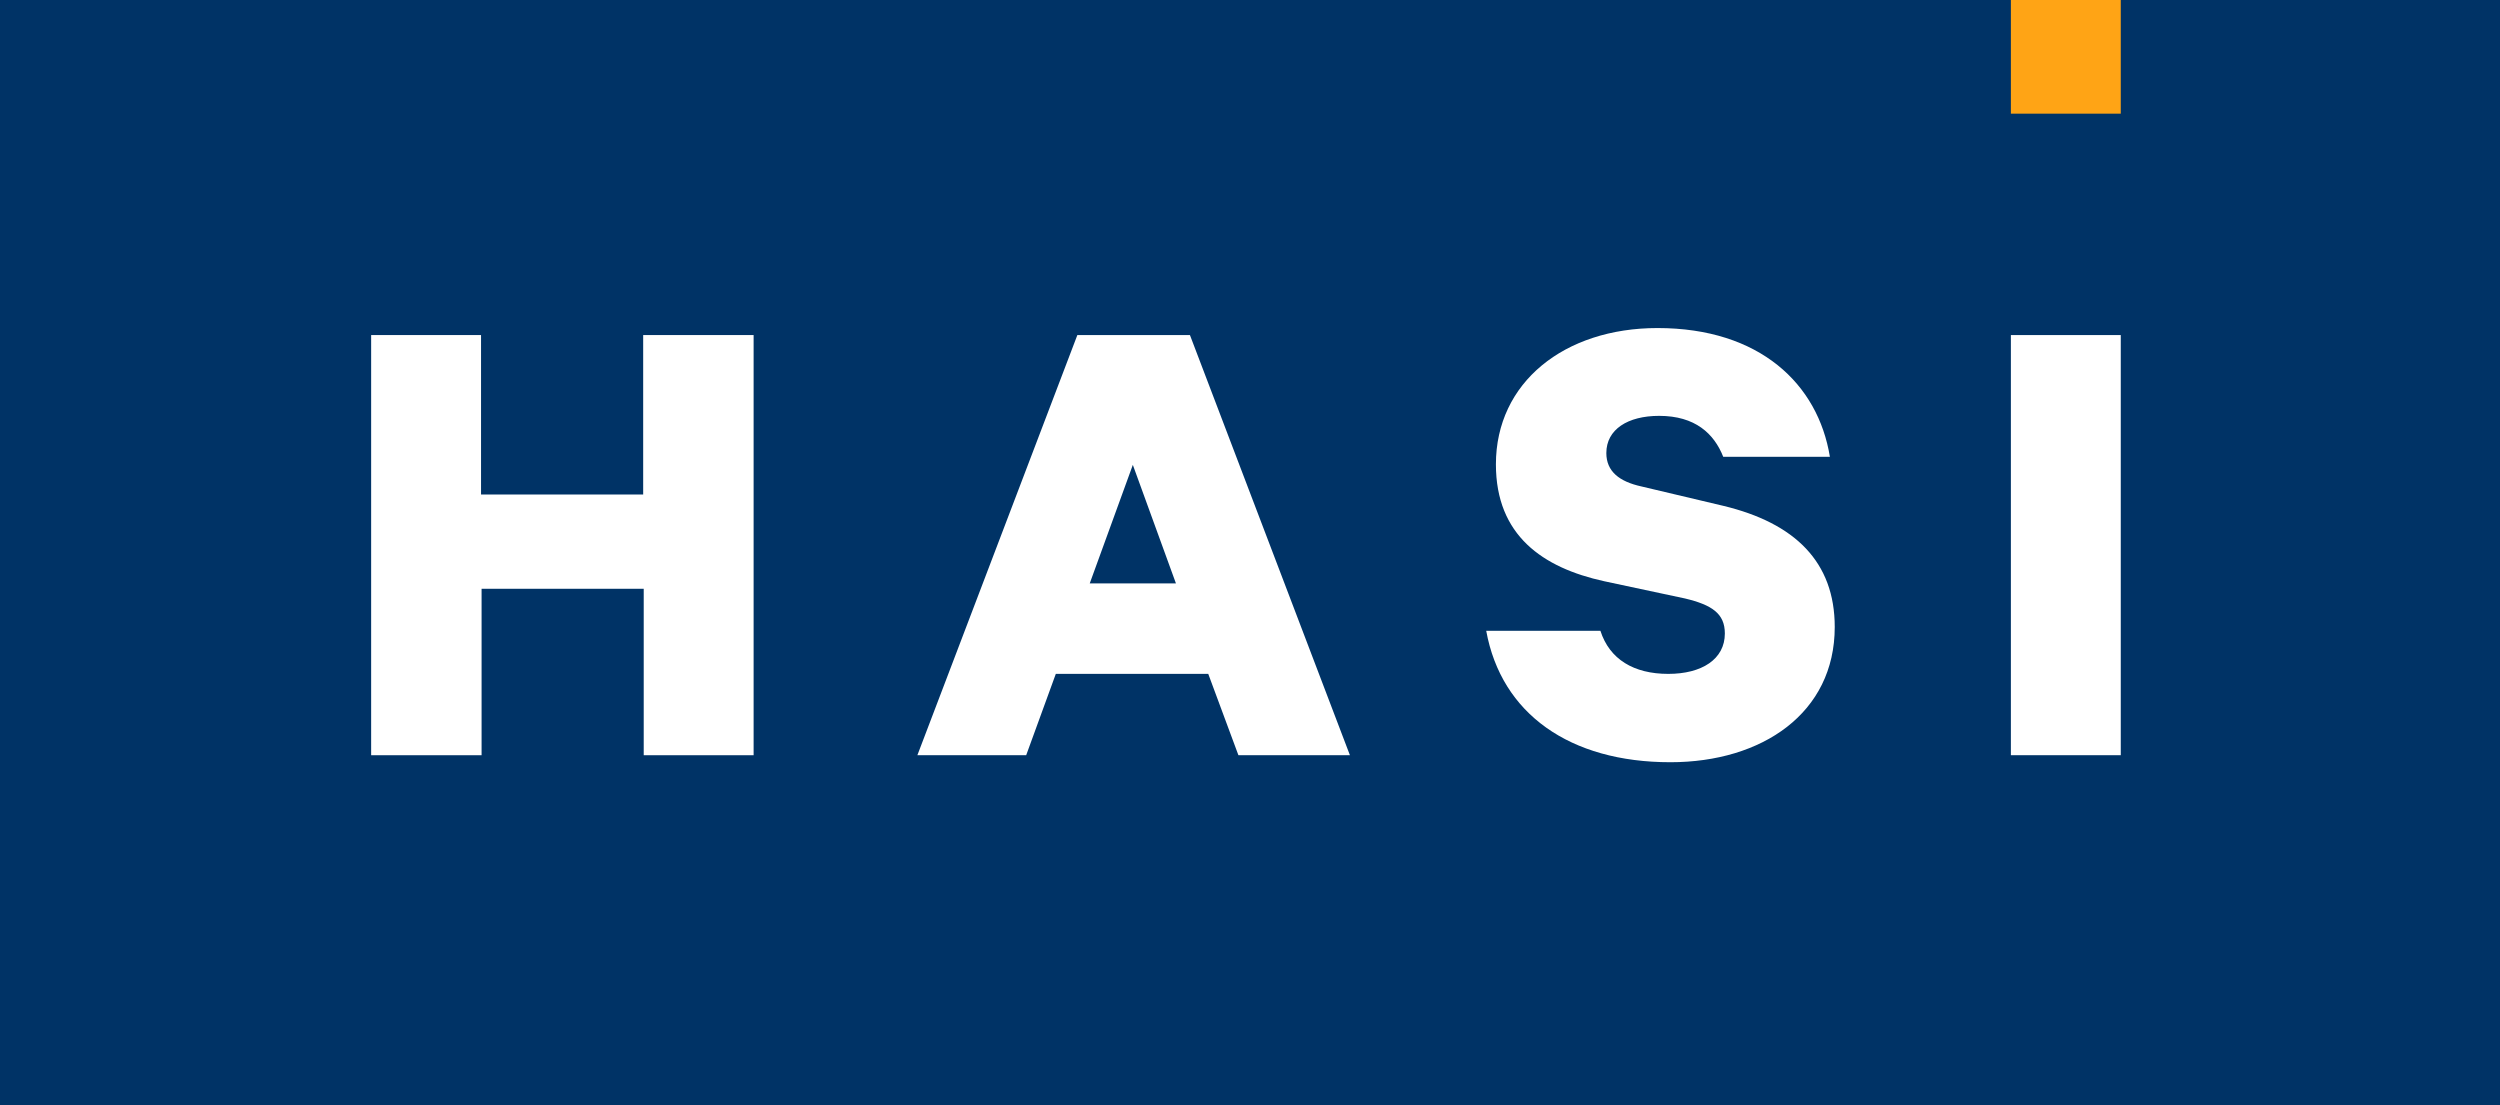<?xml version="1.0" encoding="UTF-8"?>
<svg xmlns="http://www.w3.org/2000/svg" viewBox="0 0 464.1 205.2">
  <rect width="464.1" height="205.2" style="fill:#036"></rect>
  <path d="M304,265.9v78H283.6V313H253.5v30.9H233v-78h20.4v29.6h30.1V265.9Z" transform="translate(-164.1 -203.7)" style="fill:#fff"></path>
  <path d="M385,265.9l29.7,78H394l-5.6-15.1H360.1l-5.5,15.1H334.4l29.7-78ZM366.4,312h16l-8-22Z" transform="translate(-164.1 -203.7)" style="fill:#fff"></path>
  <path d="M461.2,320.8c1.7,5.3,6.2,8,12.6,8,6.2,0,10.5-2.7,10.5-7.5,0-3.7-2.4-5.3-7.4-6.5l-15-3.2c-11.4-2.5-20.1-8.5-20.1-21.7,0-15.2,12.7-25.3,30-25.3,19,0,29.8,10.4,32,23.9H484c-1.7-4.3-5.2-7.6-11.9-7.6-5.8,0-9.8,2.5-9.8,6.9,0,3.4,2.4,5.3,6.5,6.2l15.2,3.6c13.3,3.2,20.7,10.4,20.7,22.5,0,16-13.5,25.1-30.5,25.1-18.7,0-31.4-9-34.2-24.4Z" transform="translate(-164.1 -203.7)" style="fill:#fff"></path>
  <path d="M557.8,343.9H537.4v-78h20.4Z" transform="translate(-164.1 -203.7)" style="fill:#fff"></path>
  <path d="M557.8,224.8H537.4V203.7h20.4Z" transform="translate(-164.1 -203.7)" style="fill:#ffa415"></path>
</svg>
